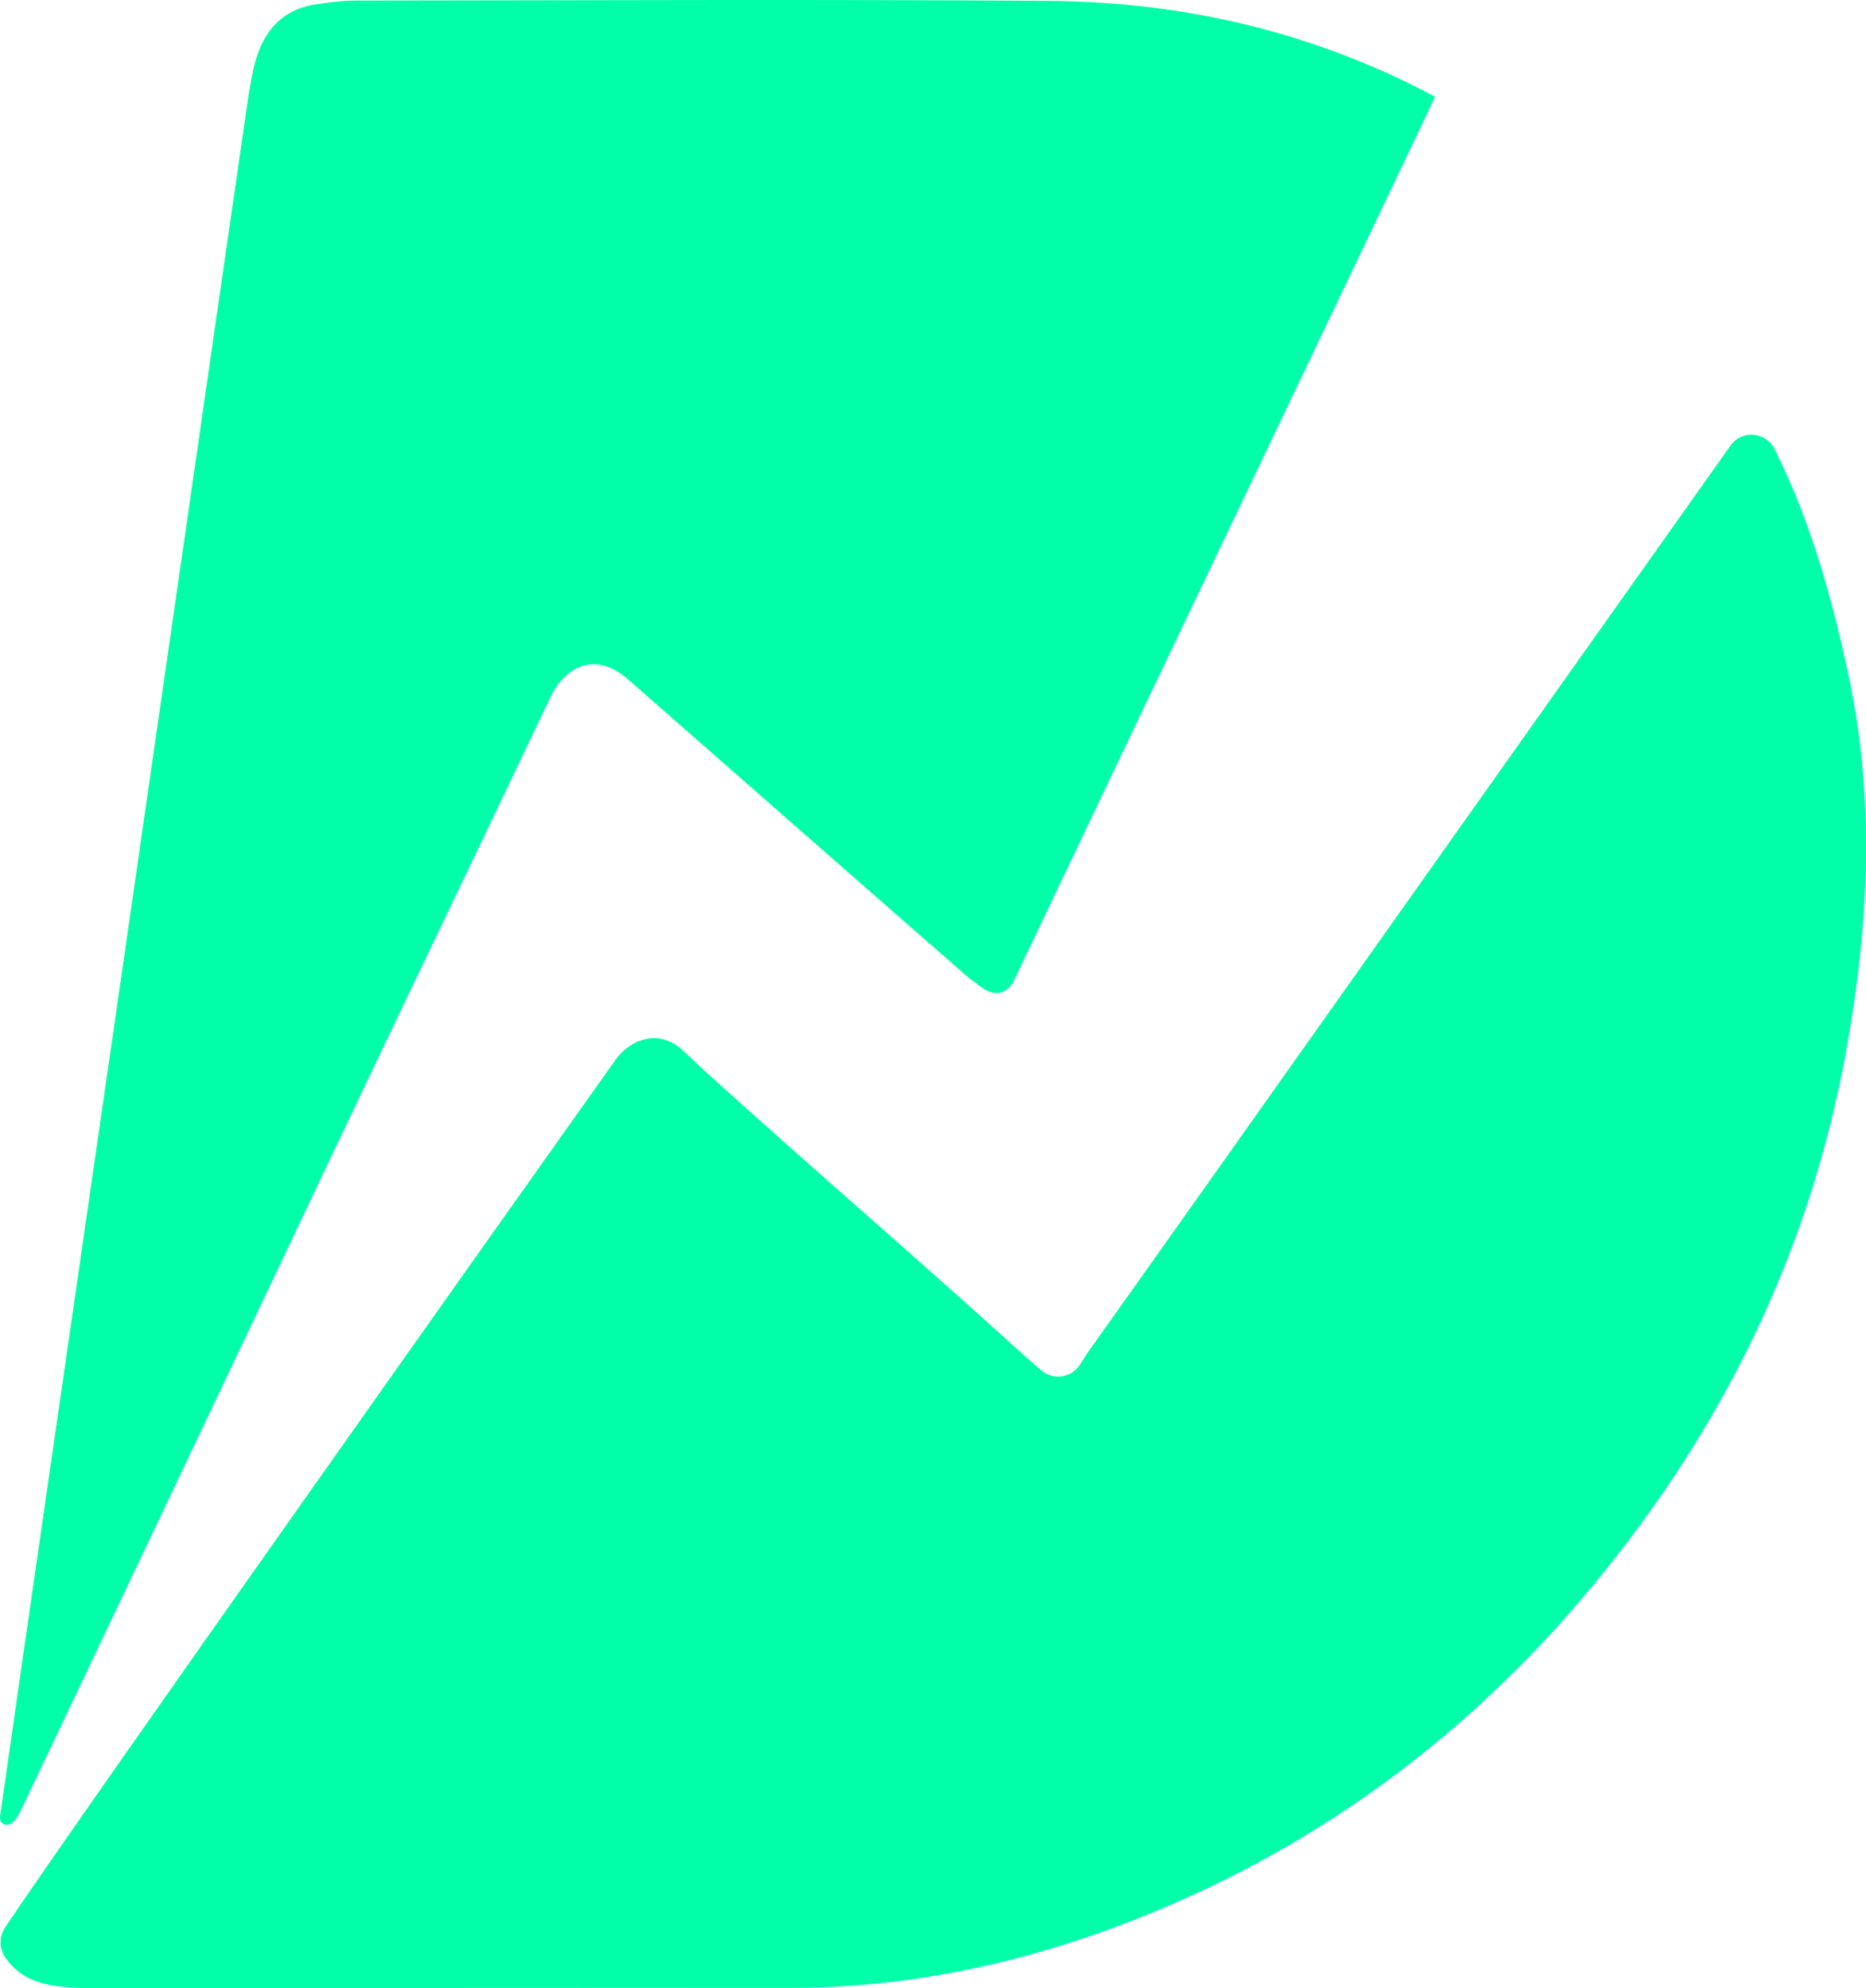 <svg width="92" height="98" viewBox="0 0 92 98" fill="none" xmlns="http://www.w3.org/2000/svg">
<path d="M0.254 95.009C3.688 89.847 26.05 58.284 30.355 52.23C30.969 51.366 32.366 50.611 33.639 51.754C33.702 51.811 34.829 52.865 34.888 52.919C40.631 58.113 44.787 61.64 50.524 66.84C50.791 67.081 51.062 67.316 51.339 67.551C51.925 68.046 52.802 67.929 53.229 67.291C53.384 67.059 53.521 66.824 53.677 66.605C58.377 59.995 63.062 53.373 67.75 46.754C73.603 38.493 79.452 30.232 85.31 21.978L85.319 21.965C85.895 21.156 87.1 21.283 87.52 22.184C87.539 22.223 87.554 22.261 87.573 22.299C89.282 25.759 90.316 29.455 91.125 33.22C92.451 39.385 92.146 45.541 91.038 51.712C89.238 61.722 84.915 70.469 78.505 78.193C72.224 85.768 64.535 91.361 55.426 94.831C50.128 96.85 44.631 97.996 38.934 97.993C27.42 97.987 15.905 98.003 4.391 98C3.796 98 3.199 97.971 2.614 97.876C1.589 97.714 0.771 97.273 0.248 96.473C-0.045 96.031 -0.042 95.45 0.254 95.009Z" fill="#00FFA8"/>
<path d="M49.97 48.379C49.848 48.601 49.347 49.385 48.339 48.627C47.797 48.217 47.987 48.395 47.551 48.017C41.77 42.969 36.827 38.626 31.053 33.566C29.422 32.064 27.828 32.753 27.034 34.582C23.283 42.474 20.102 49.062 16.357 56.957C11.258 67.707 6.156 78.456 1.048 89.203C0.581 90.288 -0.063 90.015 0.005 89.52C0.749 84.313 1.499 79.107 2.253 73.904C3.382 66.094 4.512 58.287 5.642 50.477C6.772 42.668 7.896 34.861 9.023 27.051C10.044 19.978 11.062 12.902 12.089 5.828C12.214 4.962 12.329 4.089 12.534 3.238C12.933 1.596 13.864 0.463 15.594 0.209C16.245 0.114 16.905 0.028 17.562 0.028C28.945 0.019 40.326 -0.039 51.71 0.044C58.349 0.092 64.7 1.562 70.63 4.701C70.67 4.724 70.711 4.746 70.751 4.768C70.381 5.6 57.045 33.486 49.97 48.379Z" fill="#00FFA8"/>
</svg>
